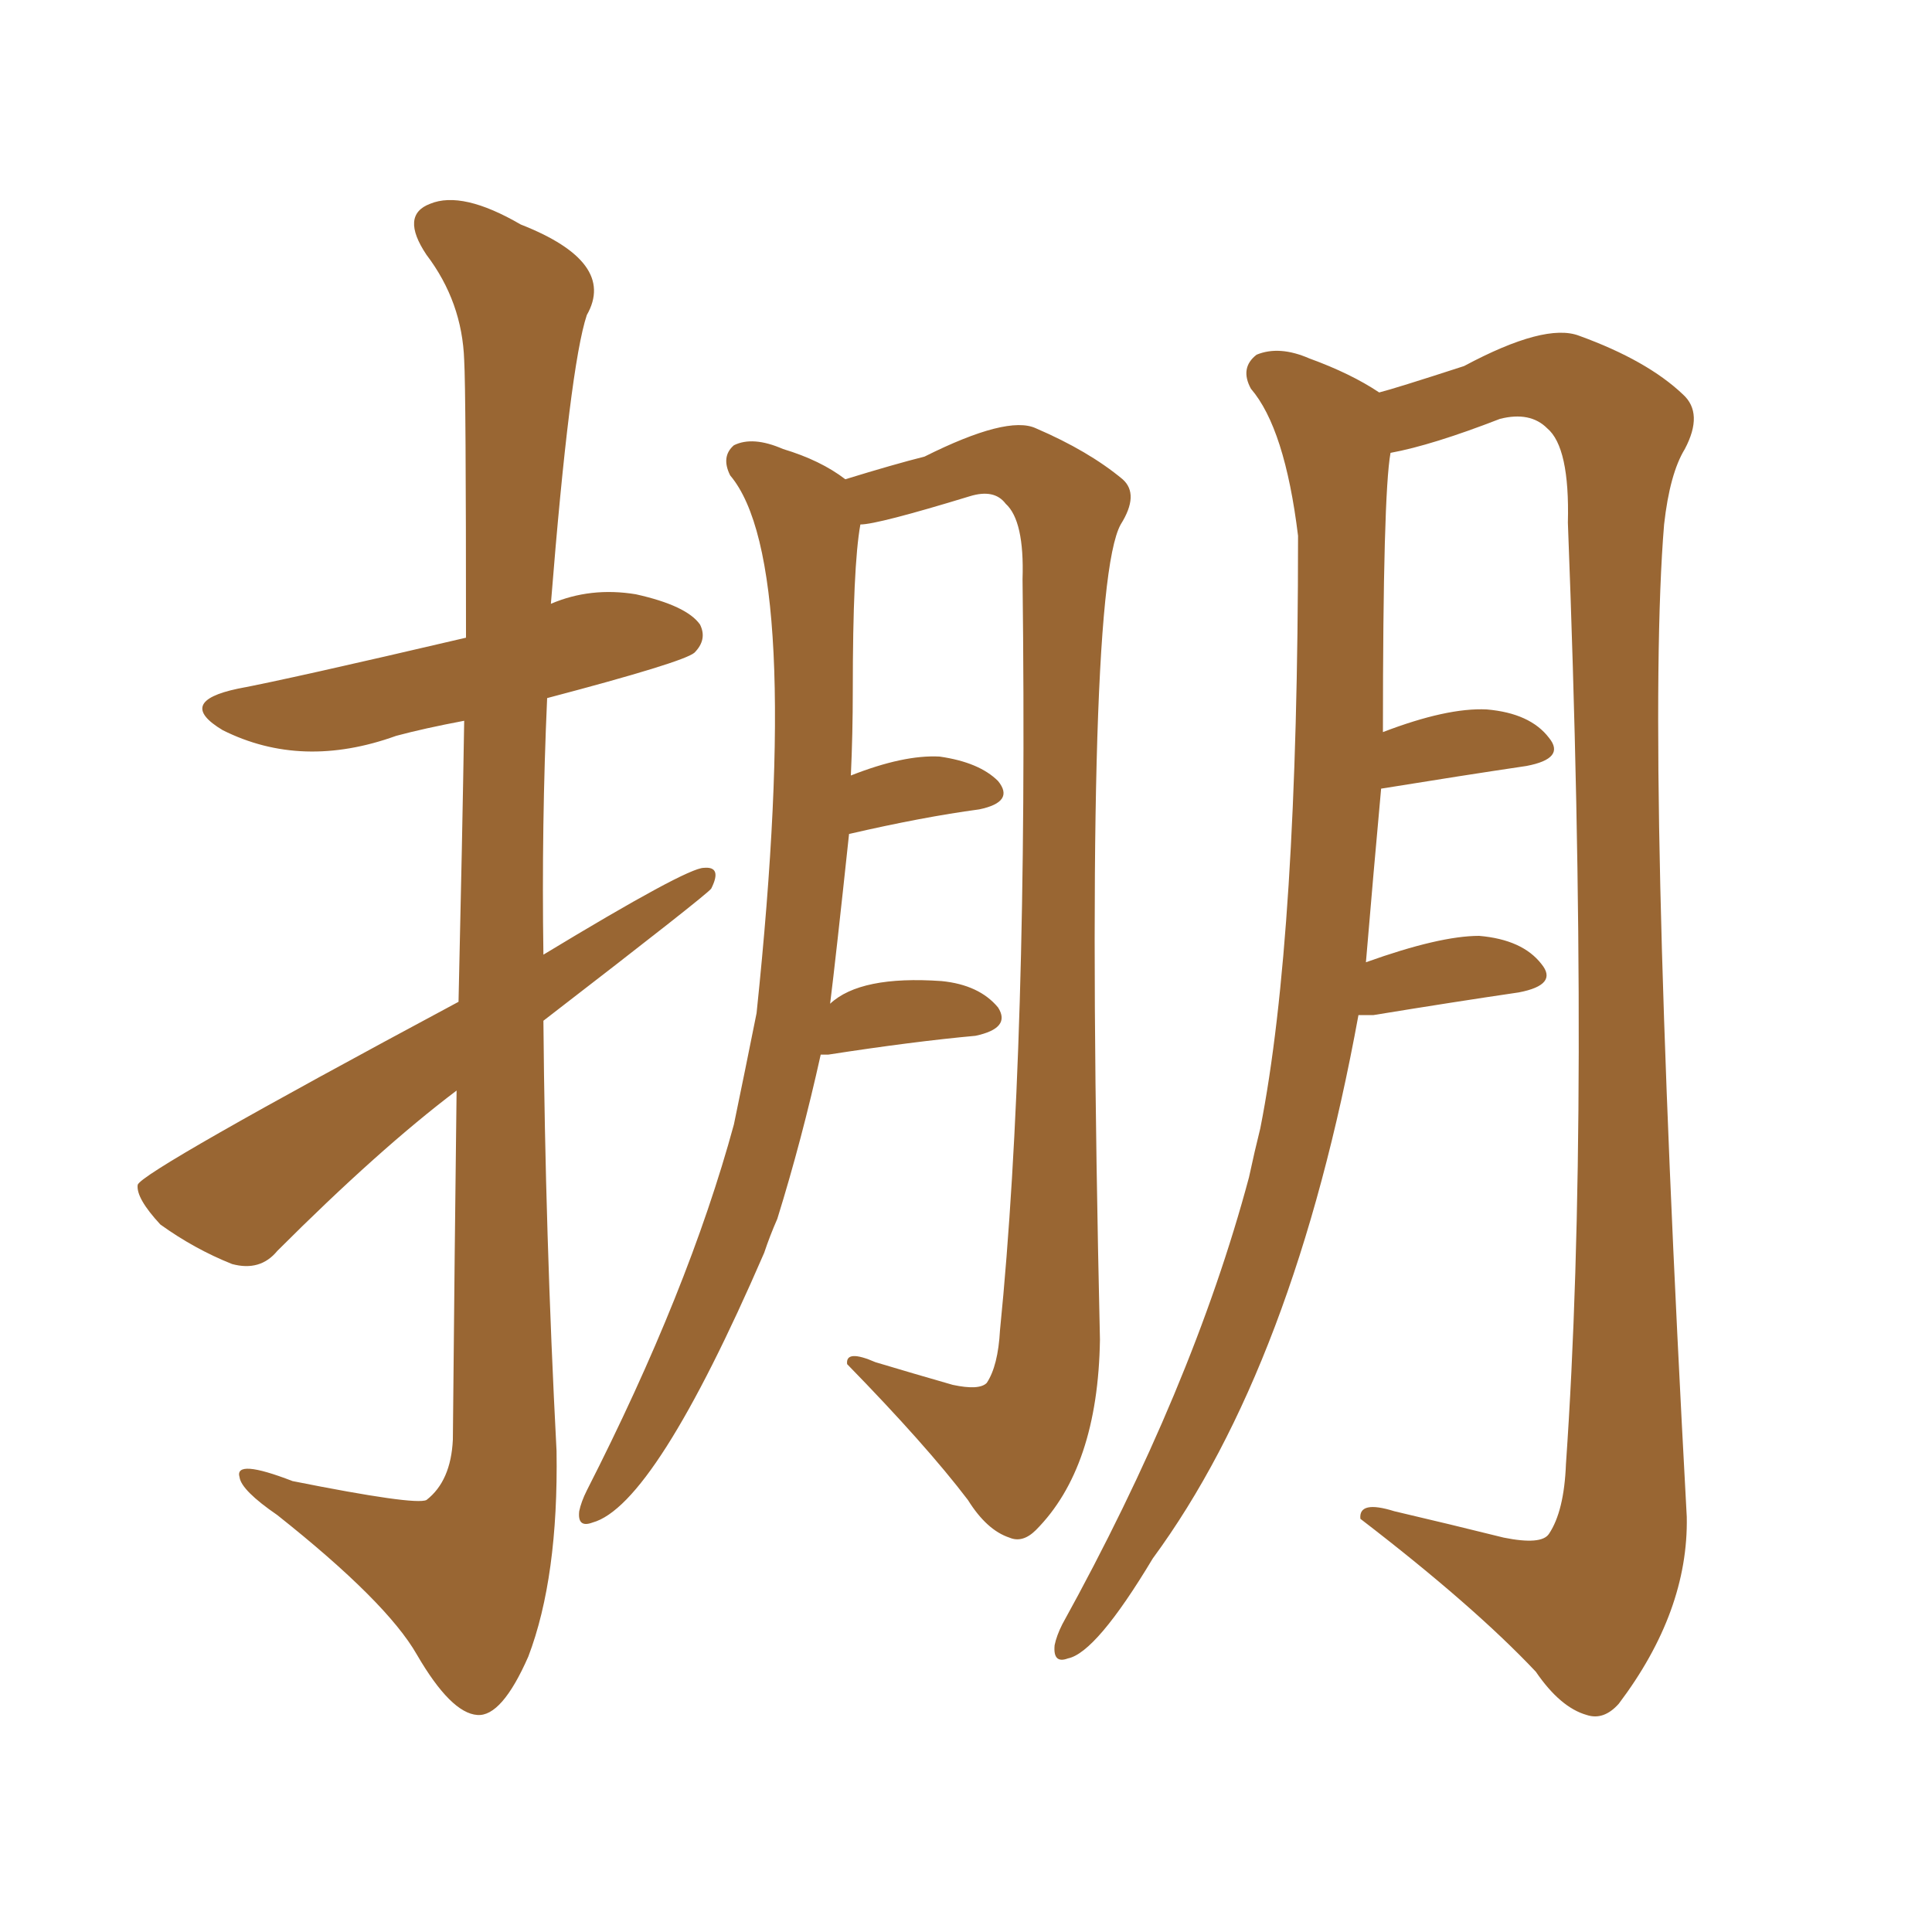 <svg xmlns="http://www.w3.org/2000/svg" xmlns:xlink="http://www.w3.org/1999/xlink" width="150" height="150"><path fill="#996633" padding="10" d="M35.60 77.78L35.60 77.78Q35.89 65.19 36.04 55.96L36.04 55.96Q32.96 56.54 30.76 57.13L30.76 57.13Q23.44 59.77 17.29 56.69L17.29 56.69Q13.62 54.49 18.46 53.47L18.46 53.47Q22.41 52.73 36.18 49.51L36.18 49.51Q36.18 30.32 36.04 27.98L36.04 27.98Q35.89 23.44 33.11 19.78L33.11 19.78Q31.05 16.70 33.40 15.82L33.40 15.82Q35.89 14.79 40.43 17.43L40.43 17.43Q47.90 20.36 45.56 24.46L45.56 24.46Q44.24 28.42 42.77 46.88L42.77 46.88Q45.85 45.56 49.37 46.14L49.37 46.14Q53.32 47.02 54.35 48.49L54.35 48.49Q54.93 49.66 53.91 50.68L53.91 50.68Q53.03 51.42 42.48 54.20L42.48 54.20Q42.04 64.01 42.19 74.12L42.19 74.12Q53.32 67.38 54.64 67.38L54.64 67.38Q56.10 67.24 55.22 68.99L55.22 68.99Q54.93 69.43 42.19 79.25L42.19 79.25Q42.33 95.80 43.21 112.65L43.21 112.65Q43.36 122.46 41.02 128.61L41.02 128.61Q38.96 133.30 37.06 133.15L37.06 133.15Q35.01 133.01 32.37 128.47L32.37 128.47Q30.03 124.37 21.53 117.63L21.53 117.63Q18.75 115.72 18.60 114.70L18.60 114.70Q18.16 113.23 22.71 114.99L22.71 114.99Q32.23 116.89 33.11 116.46L33.11 116.46Q35.01 114.99 35.16 111.77L35.16 111.77Q35.30 96.68 35.45 84.67L35.45 84.67Q29.44 89.21 21.53 97.12L21.53 97.12Q20.21 98.73 18.02 98.14L18.02 98.14Q15.09 96.97 12.45 95.07L12.45 95.07Q10.55 93.02 10.69 91.99L10.69 91.99Q10.99 90.97 35.60 77.78ZM63.72 81.88L63.72 81.88Q62.26 88.48 60.35 94.63L60.35 94.63Q59.77 95.95 59.33 97.27L59.33 97.27Q50.83 116.89 46.00 118.21L46.00 118.21Q44.82 118.65 44.97 117.33L44.97 117.33Q45.12 116.60 45.56 115.72L45.56 115.72Q53.47 100.20 56.98 87.30L56.98 87.30Q57.86 83.06 58.74 78.66L58.74 78.66Q62.40 43.65 56.69 36.91L56.69 36.91Q55.96 35.45 56.98 34.57L56.98 34.57Q58.45 33.84 60.79 34.86L60.79 34.86Q63.72 35.74 65.63 37.21L65.63 37.21Q69.43 36.04 71.78 35.45L71.78 35.45Q78.22 32.23 80.42 33.25L80.42 33.25Q84.52 35.01 87.16 37.21L87.16 37.21Q88.48 38.38 87.01 40.72L87.01 40.72Q84.08 46.00 85.40 104.00L85.40 104.00Q85.25 113.96 80.42 118.80L80.42 118.80Q79.39 119.82 78.37 119.38L78.37 119.38Q76.61 118.80 75.15 116.46L75.15 116.46Q71.92 112.21 65.77 105.91L65.77 105.91Q65.63 104.74 67.97 105.76L67.97 105.76Q70.90 106.64 73.97 107.52L73.97 107.52Q76.03 107.96 76.61 107.37L76.61 107.37Q77.49 106.05 77.64 103.27L77.64 103.27Q79.83 81.45 79.39 44.97L79.39 44.97Q79.54 40.43 78.08 39.11L78.08 39.11Q77.20 37.94 75.29 38.53L75.29 38.53Q68.12 40.72 66.80 40.72L66.80 40.72Q66.21 43.95 66.21 53.61L66.21 53.61Q66.21 56.98 66.06 60.21L66.06 60.21Q70.17 58.59 72.95 58.74L72.95 58.74Q76.03 59.18 77.49 60.64L77.49 60.64Q78.81 62.26 76.03 62.84L76.03 62.84Q71.63 63.43 65.92 64.75L65.92 64.75Q64.89 74.41 64.45 77.93L64.45 77.93Q66.80 75.73 73.10 76.17L73.10 76.17Q76.03 76.46 77.49 78.22L77.49 78.22Q78.52 79.83 75.73 80.42L75.73 80.42Q70.90 80.86 64.31 81.88L64.31 81.88Q63.87 81.88 63.72 81.88ZM105.47 78.81L105.47 78.81L105.47 78.81Q100.49 106.05 89.50 121.00L89.50 121.00Q85.11 128.32 82.91 128.76L82.91 128.76Q81.74 129.20 81.88 127.73L81.88 127.73Q82.03 127.00 82.47 126.12L82.47 126.12Q92.58 107.81 96.97 91.41L96.97 91.41Q97.41 89.36 97.85 87.60L97.85 87.60Q100.78 72.80 100.78 41.60L100.78 41.60Q99.76 33.25 97.12 30.18L97.12 30.18Q96.24 28.56 97.56 27.54L97.56 27.54Q99.32 26.81 101.66 27.83L101.66 27.83Q104.88 29.00 107.08 30.47L107.08 30.47Q108.25 30.18 113.67 28.42L113.67 28.42Q119.97 25.05 122.61 26.07L122.61 26.07Q127.88 27.98 130.66 30.62L130.66 30.62Q132.28 32.08 130.81 34.86L130.81 34.86Q129.64 36.77 129.20 40.72L129.20 40.72Q127.73 58.45 130.96 117.77L130.96 117.77Q131.10 125.10 125.68 132.28L125.68 132.28Q124.51 133.59 123.19 133.15L123.19 133.15Q121.14 132.57 119.24 129.79L119.24 129.79Q114.40 124.66 105.62 117.92L105.62 117.92Q105.47 116.46 108.25 117.33L108.25 117.33Q112.65 118.36 116.75 119.38L116.75 119.38Q119.68 119.97 120.26 119.09L120.26 119.09Q121.44 117.33 121.58 113.67L121.58 113.67Q123.49 86.28 121.73 40.58L121.73 40.58Q121.88 34.72 120.12 33.25L120.12 33.25Q118.80 31.93 116.46 32.52L116.46 32.52Q111.18 34.57 107.96 35.16L107.96 35.16Q107.37 38.38 107.37 56.84L107.37 56.84Q112.35 54.93 115.43 55.08L115.43 55.08Q118.80 55.37 120.26 57.28L120.26 57.28Q121.58 58.89 118.51 59.47L118.51 59.47Q113.53 60.21 107.23 61.23L107.23 61.23Q106.64 67.68 106.05 74.71L106.05 74.71Q111.77 72.66 114.84 72.66L114.84 72.66Q118.21 72.95 119.68 74.85L119.68 74.85Q121.00 76.46 117.92 77.05L117.92 77.05Q112.94 77.78 106.64 78.81L106.64 78.81Q105.91 78.81 105.47 78.81Z"/></svg>